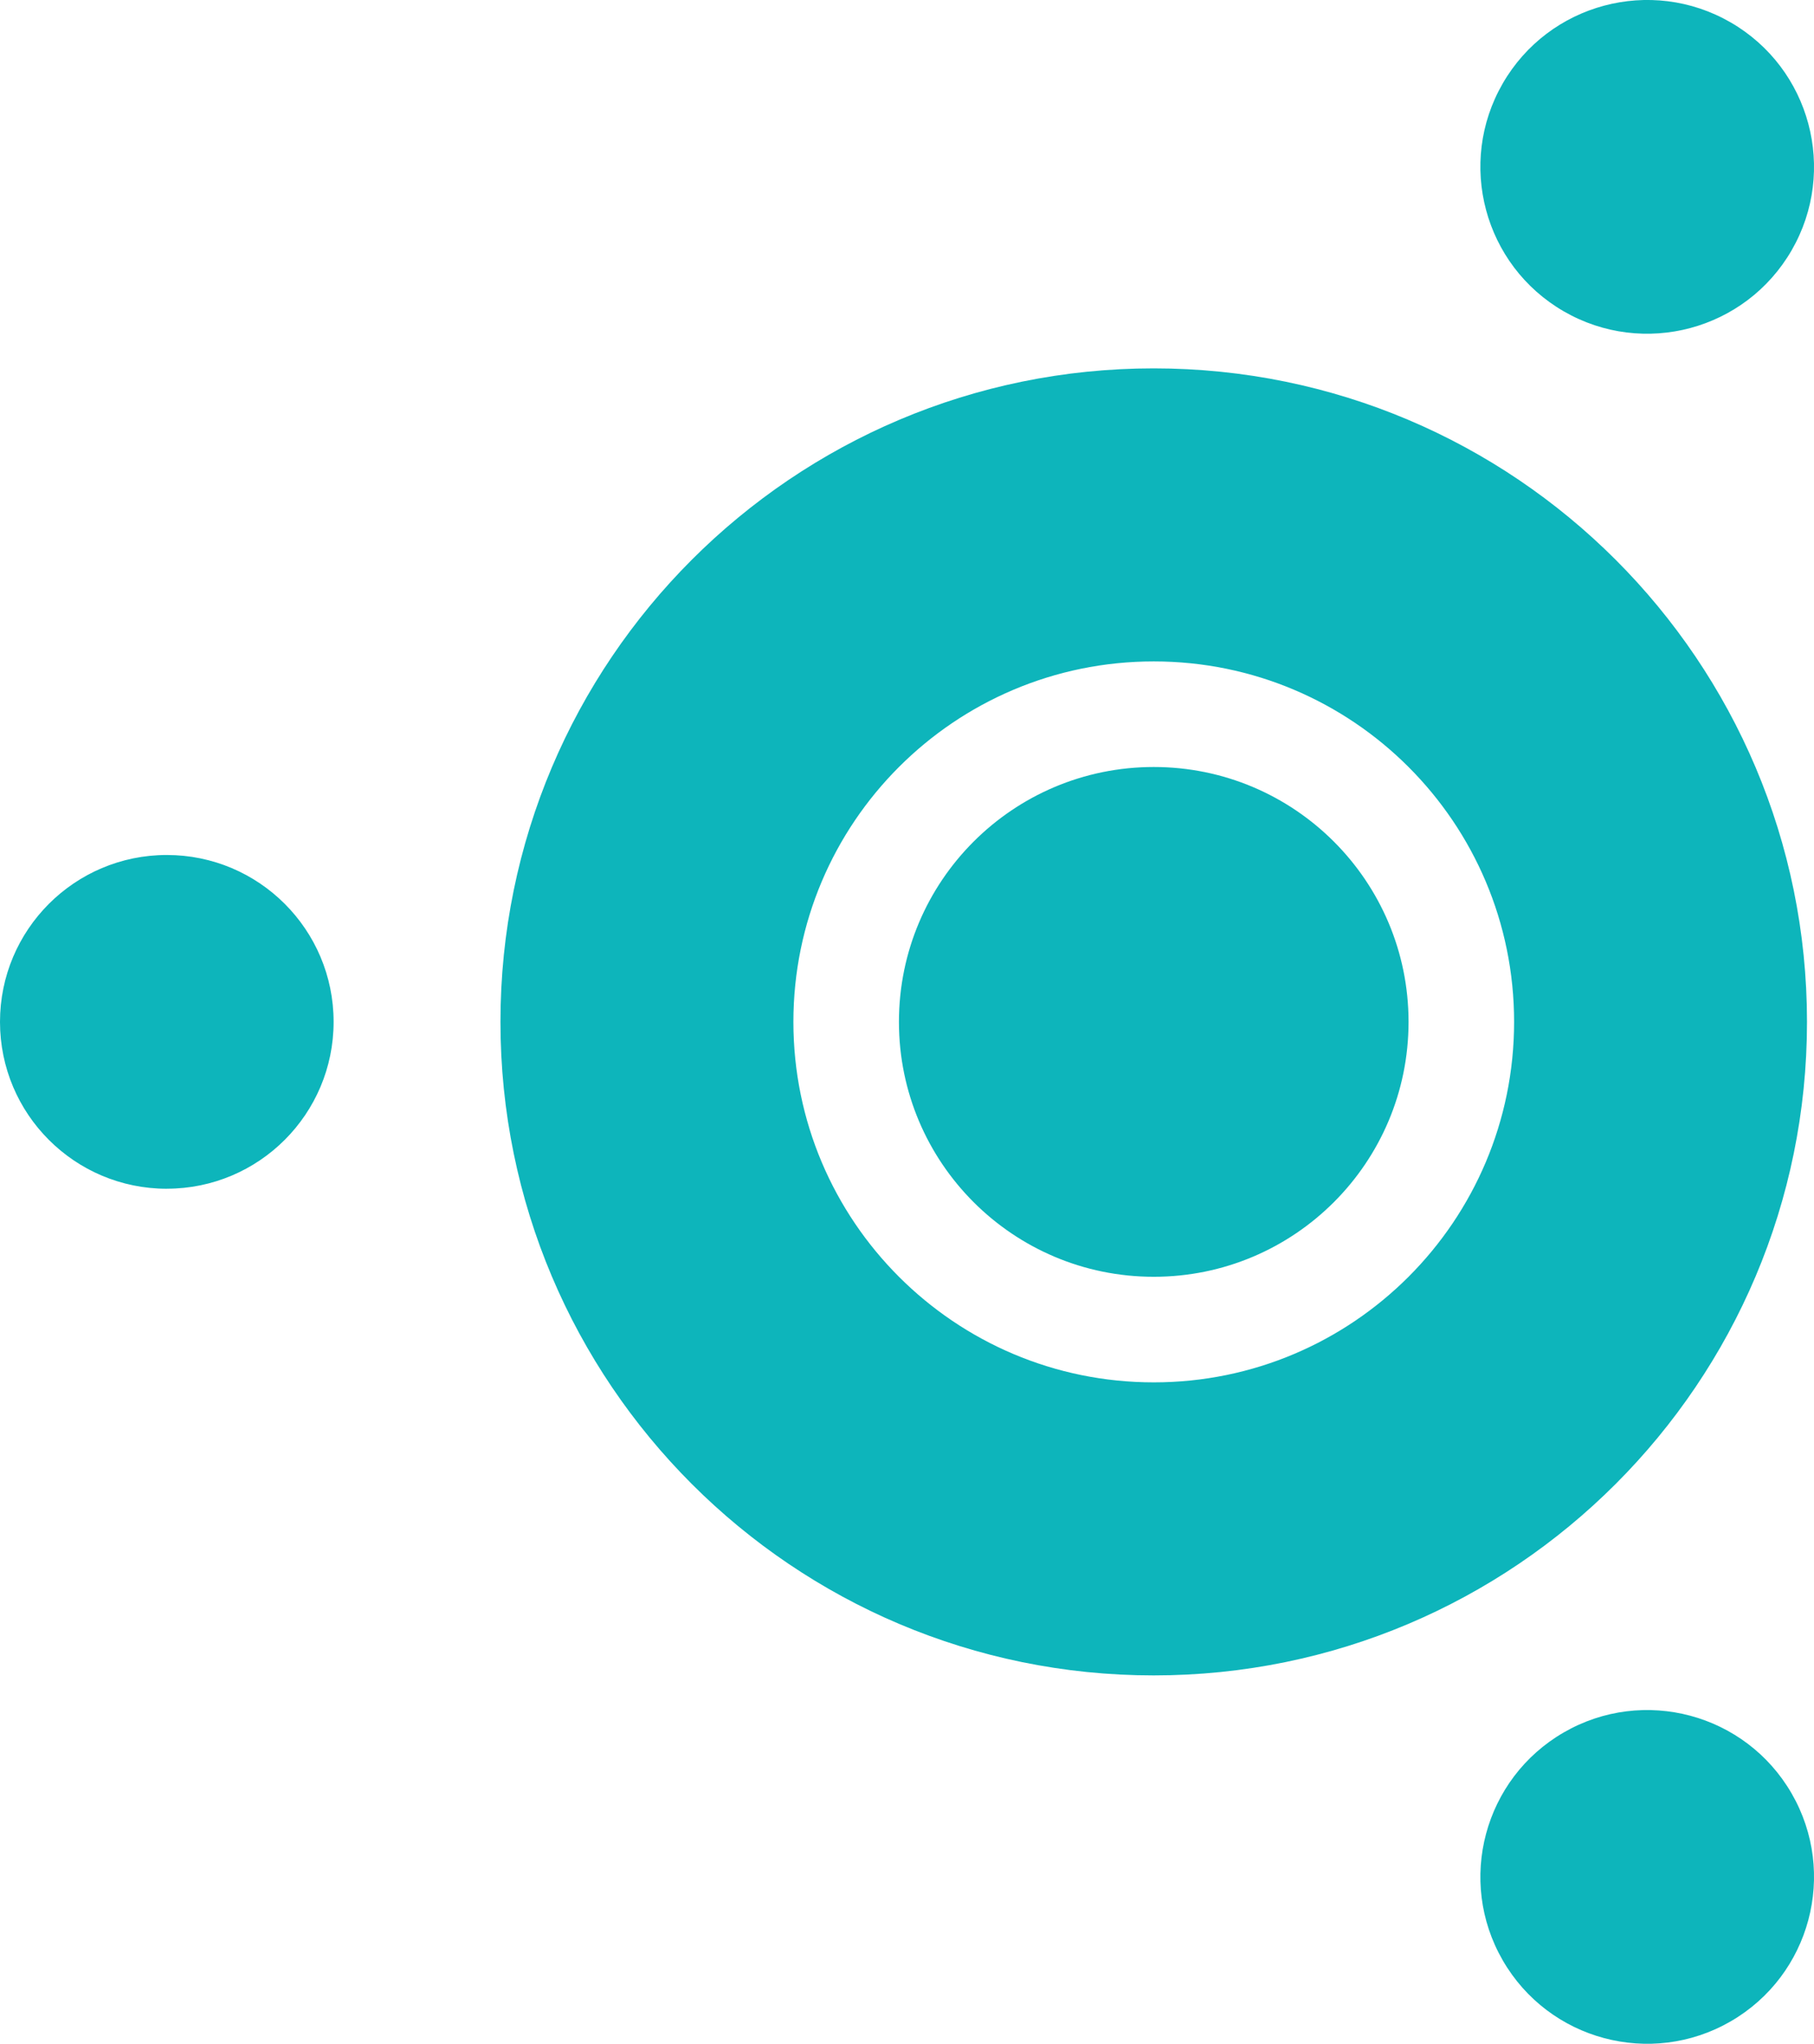 <?xml version="1.0" encoding="UTF-8"?><svg xmlns="http://www.w3.org/2000/svg" viewBox="0 0 430 484.3"><defs><style>.d{fill:#0db5bb;fill-rule:evenodd;}</style></defs><g id="a"/><g id="b"><g id="c"><path class="d" d="M273.49,327.57c47.17,0,85.42-38.25,85.42-85.42s-38.25-85.42-85.42-85.42-85.42,38.25-85.42,85.42,38.25,85.42,85.42,85.42m0-25.02c33.36,0,60.4-27.05,60.4-60.4s-27.04-60.4-60.4-60.4-60.4,27.04-60.4,60.4,27.05,60.4,60.4,60.4Zm-233.95-20.87c21.84,0,39.54-17.7,39.54-39.54s-17.7-39.54-39.54-39.54S0,220.32,0,242.15s17.7,39.54,39.54,39.54ZM424.7,59.31c10.92-18.91,4.44-43.09-14.47-54.01-18.91-10.92-43.09-4.44-54.01,14.47-10.92,18.91-4.44,43.09,14.47,54.01,18.91,10.92,43.09,4.44,54.01-14.47Zm-68.48,405.22c10.92,18.91,35.1,25.39,54.01,14.47,18.91-10.92,25.39-35.1,14.47-54.01-10.92-18.91-35.1-25.39-54.01-14.47-18.91,10.92-25.39,35.1-14.47,54.01Zm-82.74-67.52c85.52,0,154.86-69.33,154.86-154.86s-69.33-154.86-154.86-154.86S118.63,156.63,118.63,242.15s69.33,154.86,154.86,154.86Z"/></g></g></svg>